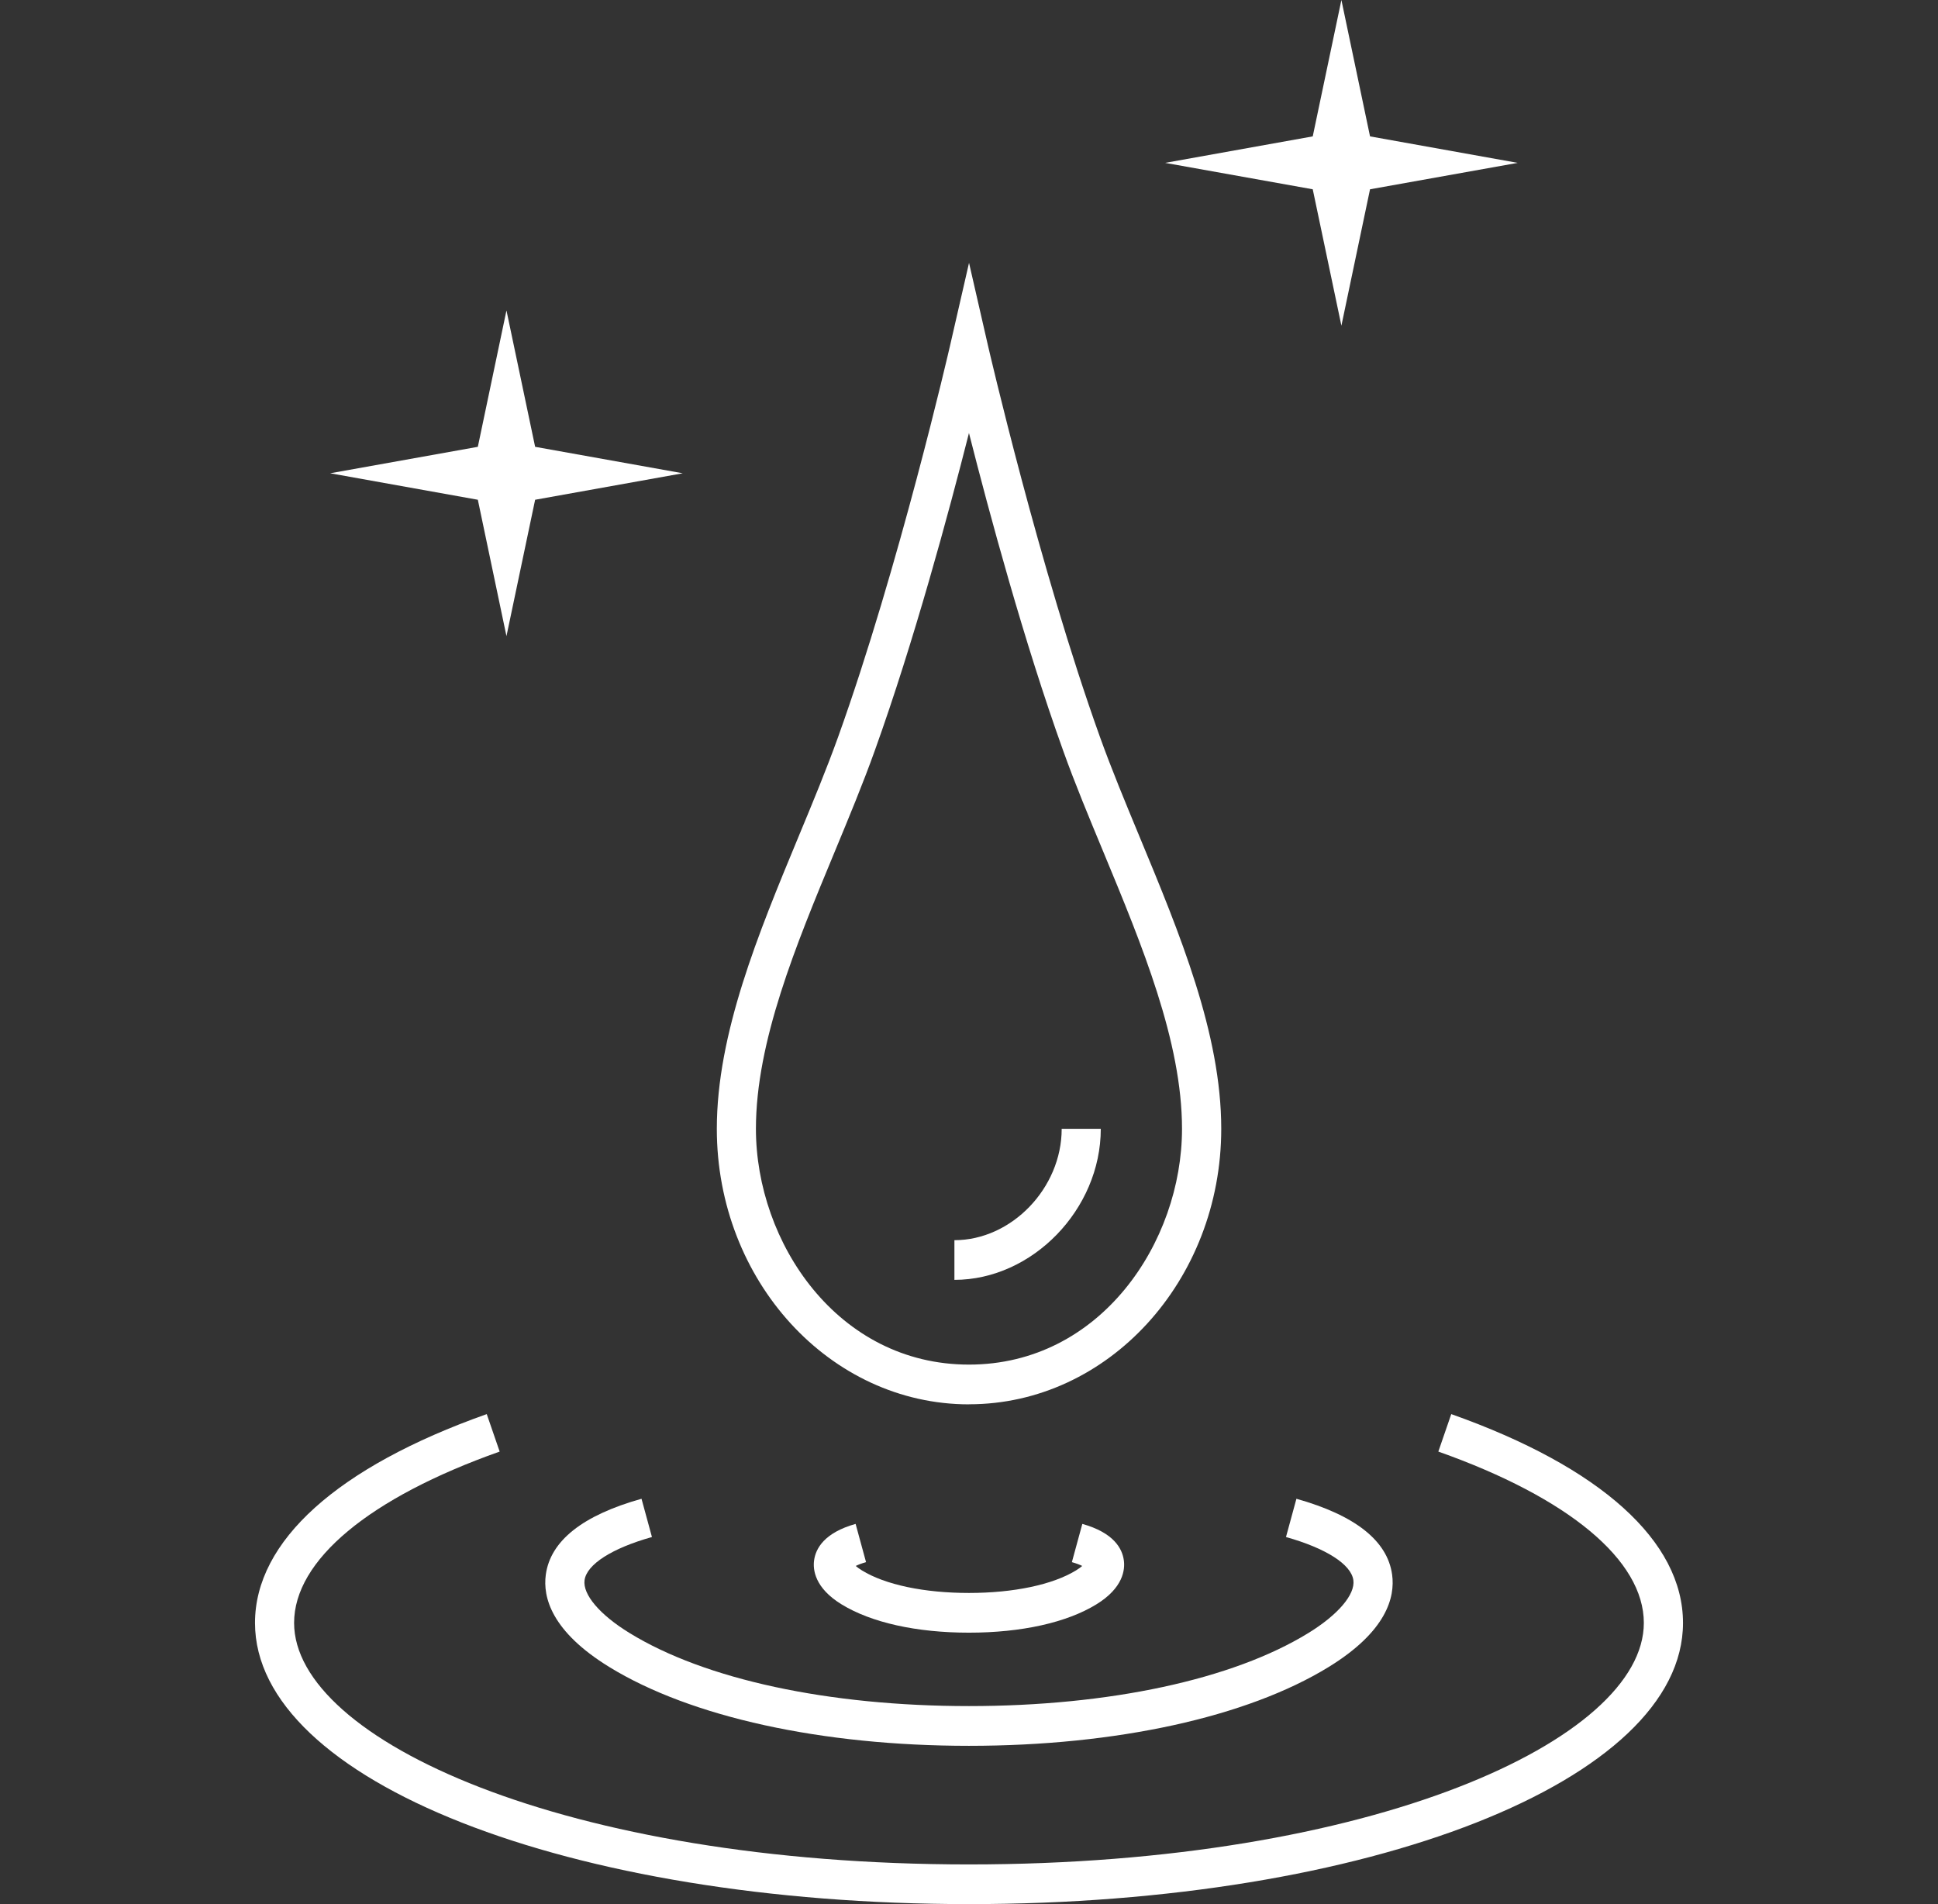 <svg width="57" height="56" viewBox="0 0 57 56" fill="none" xmlns="http://www.w3.org/2000/svg">
<rect x="0" y="0" width="57" height="56" fill="#333333" stroke="none"/>
<g id="icon_x32">
<g id="Vector">
<path d="M28.499 51.345C24.172 51.345 20.317 50.5 17.919 49.026C16.214 47.978 15.963 46.972 16.053 46.312C16.189 45.316 17.136 44.564 18.868 44.079L19.175 45.204C17.997 45.535 17.257 46.009 17.193 46.473C17.135 46.895 17.642 47.492 18.516 48.027C20.738 49.394 24.375 50.176 28.499 50.176C32.623 50.176 36.261 49.394 38.482 48.027C39.355 47.49 39.862 46.895 39.805 46.473C39.741 46.009 39.001 45.535 37.823 45.204L38.13 44.079C39.862 44.566 40.809 45.316 40.945 46.312C41.035 46.972 40.785 47.978 39.079 49.026C36.681 50.5 32.825 51.345 28.499 51.345Z" fill="white"/>
<path d="M28.499 48.017C26.957 48.017 25.626 47.721 24.751 47.184C23.961 46.699 23.906 46.163 23.944 45.889C23.991 45.544 24.241 45.078 25.165 44.818L25.472 45.943C25.329 45.983 25.232 46.023 25.169 46.055C25.21 46.092 25.269 46.135 25.348 46.184C26.034 46.608 27.183 46.849 28.499 46.849C29.815 46.849 30.964 46.606 31.65 46.184C31.73 46.135 31.788 46.092 31.83 46.055C31.766 46.022 31.668 45.983 31.526 45.943L31.833 44.818C32.758 45.077 33.008 45.544 33.054 45.889C33.092 46.163 33.037 46.699 32.247 47.184C31.373 47.721 30.041 48.017 28.497 48.017H28.499Z" fill="white"/>
<path d="M28.499 41.302C24.41 41.302 21.083 37.667 21.083 33.199C21.083 30.398 22.304 27.457 23.483 24.614C23.908 23.592 24.308 22.626 24.648 21.681C26.438 16.697 27.925 10.241 27.94 10.176L28.501 7.731L29.061 10.176C29.077 10.241 30.565 16.697 32.354 21.681C32.694 22.626 33.094 23.59 33.518 24.612C34.698 27.456 35.919 30.396 35.919 33.197C35.919 37.665 32.592 41.3 28.503 41.3L28.499 41.302ZM28.499 12.735C27.899 15.101 26.876 18.886 25.727 22.081C25.379 23.053 24.972 24.031 24.543 25.067C23.408 27.804 22.233 30.632 22.233 33.199C22.233 36.535 24.629 40.133 28.499 40.133C32.37 40.133 34.765 36.533 34.765 33.199C34.765 30.632 33.591 27.802 32.456 25.065C32.026 24.029 31.619 23.053 31.271 22.081C30.122 18.886 29.099 15.101 28.499 12.735Z" fill="white"/>
<path d="M40.295 5.567L44.638 4.79L40.295 4.011L39.453 0L38.61 4.011L34.269 4.79L38.61 5.567L39.453 9.578L40.295 5.567Z" fill="white"/>
<path d="M15.739 14.698L20.081 13.919L15.739 13.141L14.896 9.13L14.054 13.141L9.711 13.919L14.054 14.698L14.896 18.709L15.739 14.698Z" fill="white"/>
<path d="M28.499 56C16.724 56 7.5 52.367 7.5 47.73C7.5 45.327 9.922 43.145 14.316 41.589L14.696 42.691C10.855 44.051 8.65 45.889 8.65 47.73C8.65 51.16 16.626 54.833 28.499 54.833C40.373 54.833 48.348 51.16 48.348 47.73C48.348 45.889 46.145 44.051 42.304 42.691L42.684 41.589C47.08 43.146 49.5 45.327 49.5 47.73C49.5 52.367 40.274 56 28.499 56Z" fill="white"/>
<path d="M28.071 37.641V36.474C29.751 36.474 31.226 34.944 31.226 33.199H32.376C32.376 35.565 30.365 37.641 28.07 37.641H28.071Z" fill="white"/>
</g>
</g>
</svg>
